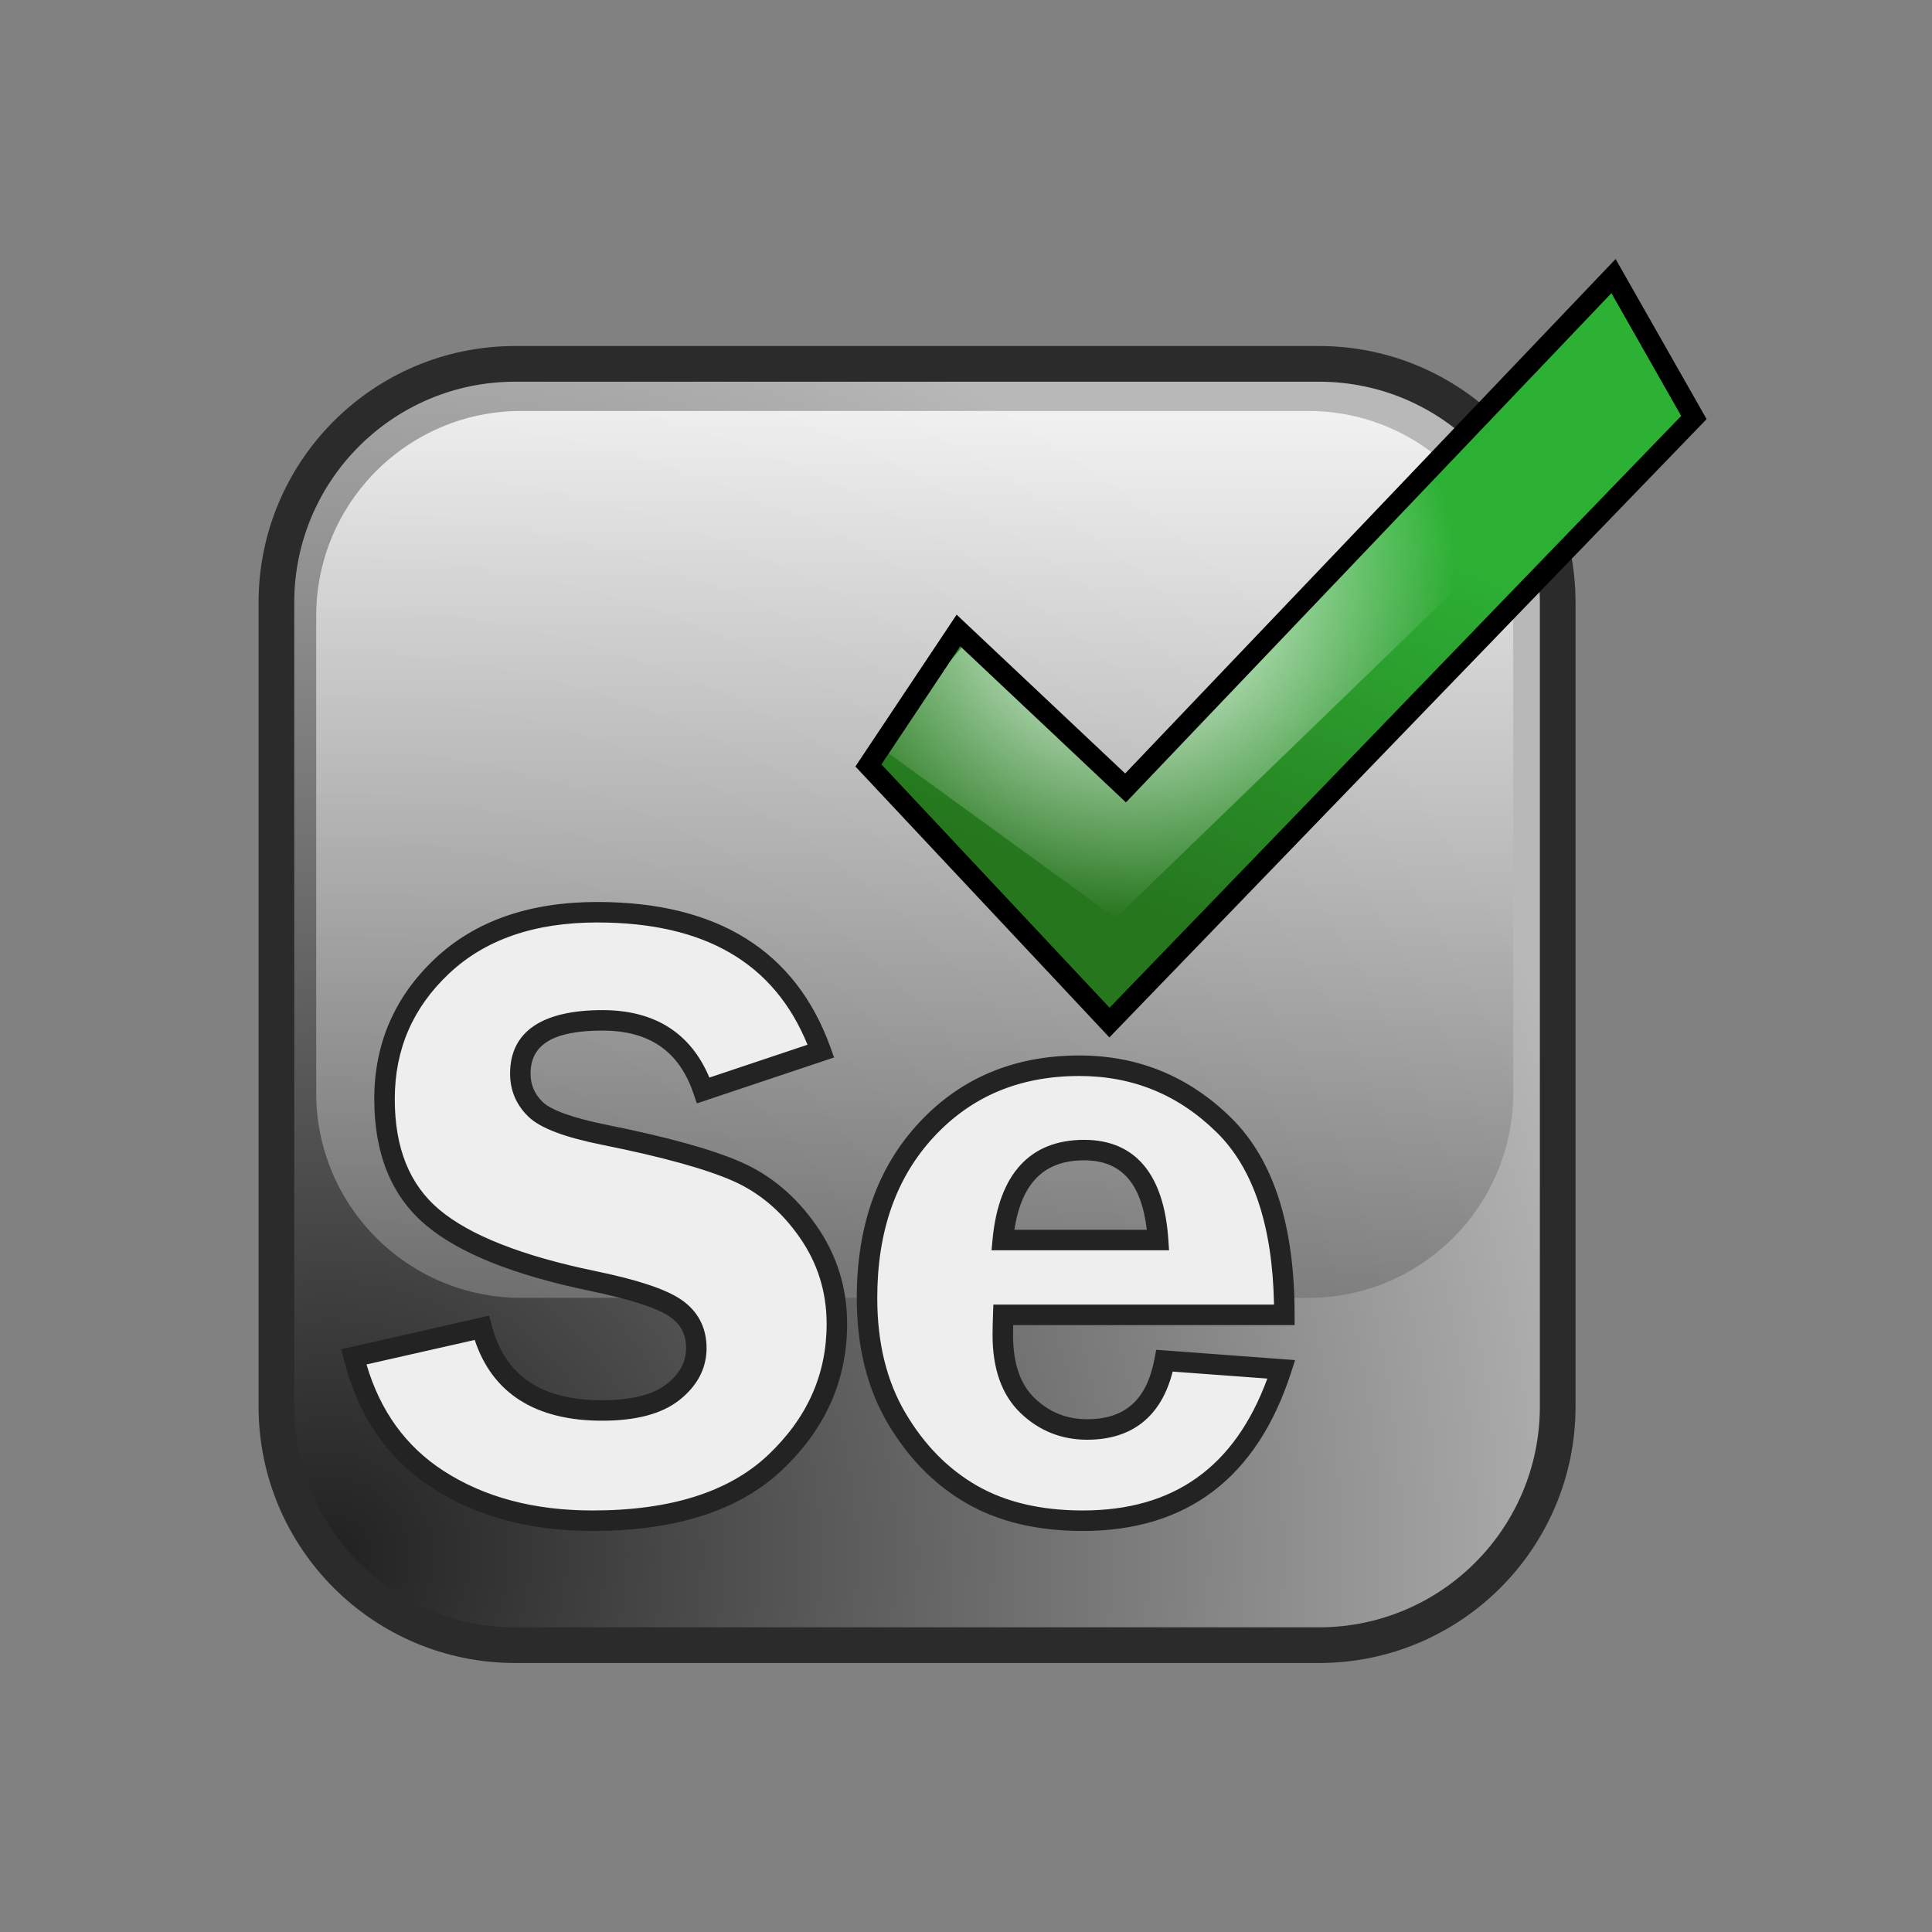 <svg xmlns="http://www.w3.org/2000/svg" width="60" height="60" viewBox="0 0 60 60">
    <rect x="0" y="0" width="60" height="60" fill="#808080" stroke="none"/>
    <defs>
        <radialGradient id="prefix__a" cx="3.685%" cy="93.523%" r="105.029%" fx="3.685%" fy="93.523%">
            <stop offset="0%" stop-color="#212121"/>
            <stop offset="100%" stop-color="#B8B8B8"/>
        </radialGradient>
        <radialGradient id="prefix__d" cx="30.724%" cy="48.591%" r="51.842%" fx="30.724%" fy="48.591%" gradientTransform="matrix(.807 0 0 1 .06 0)">
            <stop offset="0%" stop-color="#FFF"/>
            <stop offset="100%" stop-color="#FFF" stop-opacity="0"/>
        </radialGradient>
        <linearGradient id="prefix__b" x1="50.878%" x2="50.878%" y1="134.662%" y2="0%">
            <stop offset="0%" stop-color="#4B4B4B"/>
            <stop offset="100%" stop-color="#FFF"/>
        </linearGradient>
        <linearGradient id="prefix__c" x1="31.395%" x2="56.462%" y1="83.962%" y2="29.279%">
            <stop offset="0%" stop-color="#26761E"/>
            <stop offset="100%" stop-color="#2CB134" stop-opacity=".996"/>
        </linearGradient>
    </defs>
    <g fill="none" fill-rule="evenodd">
        <path fill="#FFF" fill-opacity=".01" d="M0 0H60V60H0z"/>
        <g fill-rule="nonzero">
            <path fill="url(#prefix__a)" d="M7.998 3.3h24.963c4.095 0 7.415 3.32 7.415 7.415v24.963c0 4.095-3.32 7.414-7.415 7.414H7.998c-4.095 0-7.414-3.32-7.414-7.414V10.715C.584 6.62 3.903 3.3 7.998 3.3z" transform="translate(8 8)"/>
            <path fill="#2B2B2B" d="M7.998 3.854c-3.789 0-6.86 3.072-6.86 6.86v24.964c0 3.789 3.071 6.86 6.86 6.86h24.963c3.79 0 6.861-3.071 6.861-6.86V10.715c0-3.79-3.071-6.861-6.86-6.861H7.997zm0-1.108h24.963c4.401 0 7.969 3.568 7.969 7.969v24.963c0 4.4-3.568 7.968-7.969 7.968H7.998c-4.4 0-7.968-3.567-7.968-7.968V10.715c0-4.401 3.567-7.969 7.968-7.969z" transform="translate(8 8)"/>
            <path fill="url(#prefix__b)" d="M8.185 4.763h24.444c3.515 0 6.365 2.85 6.365 6.365v14.813c0 3.516-2.85 6.365-6.365 6.365H8.185c-3.516 0-6.365-2.85-6.365-6.365V11.128c0-3.515 2.85-6.365 6.365-6.365z" opacity=".81" transform="translate(8 8)"/>
            <path fill="#EEE" d="M17.493 24.641l-3.653 1.222c-.492-1.45-1.535-2.175-3.13-2.175-1.7 0-2.551.55-2.551 1.652 0 .438.159.81.477 1.114.317.305 1.036.569 2.155.793 1.872.376 3.242.757 4.11 1.141.869.385 1.6 1.006 2.196 1.86.596.856.893 1.812.893 2.868 0 1.657-.638 3.09-1.914 4.298-1.276 1.209-3.167 1.813-5.674 1.813-1.88 0-3.481-.427-4.802-1.282-1.32-.855-2.191-2.125-2.612-3.808l3.975-.9c.448 1.71 1.693 2.565 3.734 2.565.985 0 1.72-.19 2.203-.57.483-.38.725-.835.725-1.364 0-.537-.22-.953-.658-1.249-.439-.295-1.285-.573-2.538-.832-2.337-.484-4.003-1.144-4.997-1.982-.994-.837-1.49-2.061-1.49-3.673 0-1.63.593-3.004 1.779-4.123 1.186-1.12 2.796-1.68 4.829-1.68 3.599 0 5.914 1.438 6.943 4.312zm14.394 8.193h-8.73c-.009.21-.013.42-.014.631 0 .968.258 1.697.773 2.19.514.492 1.13.738 1.846.738 1.335 0 2.136-.712 2.404-2.135l3.627.268c-1.012 3.135-3.067 4.701-6.165 4.701-1.352 0-2.5-.27-3.445-.812-.945-.542-1.724-1.332-2.337-2.37-.613-1.04-.92-2.284-.92-3.735 0-2.158.615-3.9 1.847-5.224 1.23-1.326 2.814-1.988 4.748-1.988 1.746 0 3.243.615 4.492 1.847 1.25 1.23 1.874 3.194 1.874 5.89zm-8.744-2.323h4.822c-.125-1.863-.89-2.794-2.297-2.794-1.504 0-2.346.931-2.525 2.794z" transform="translate(8 8)"/>
            <path fill="#232323" d="M10.55 20.648c-1.956 0-3.487.532-4.61 1.592-1.123 1.06-1.68 2.35-1.68 3.892 0 1.523.46 2.657 1.377 3.43.946.797 2.566 1.44 4.856 1.913 1.292.267 2.17.555 2.652.88.527.355.798.87.798 1.513 0 .63-.29 1.175-.846 1.614-.548.431-1.35.639-2.4.639-2.06 0-3.403-.845-3.954-2.508l-3.361.761c.427 1.45 1.223 2.547 2.391 3.304 1.267.82 2.807 1.231 4.629 1.231 2.432 0 4.245-.58 5.456-1.726 1.213-1.15 1.814-2.5 1.814-4.067 0-.992-.278-1.884-.836-2.685-.563-.809-1.25-1.39-2.064-1.752-.843-.373-2.193-.748-4.043-1.12-1.176-.235-1.939-.516-2.313-.875-.381-.364-.575-.819-.575-1.344 0-1.314 1.014-1.97 2.87-1.97 1.617 0 2.74.709 3.319 2.095l3.048-1.02c-1.033-2.537-3.187-3.797-6.528-3.797zm3.09 5.618l-.101-.3c-.448-1.32-1.37-1.96-2.828-1.96-1.547 0-2.234.444-2.234 1.334 0 .351.123.64.379.885.26.25.935.497 1.998.71 1.892.38 3.282.766 4.176 1.163.923.409 1.7 1.067 2.328 1.969.633.909.95 1.928.95 3.05 0 1.745-.674 3.26-2.013 4.528-1.341 1.271-3.31 1.9-5.893 1.9-1.94 0-3.6-.443-4.975-1.333-1.39-.9-2.308-2.238-2.748-3.998L2.6 33.9l4.593-1.04.078.298c.41 1.562 1.523 2.327 3.426 2.327.92 0 1.587-.173 2.006-.502.41-.323.604-.688.604-1.114 0-.431-.167-.749-.518-.985-.395-.266-1.21-.533-2.425-.785-2.384-.493-4.095-1.171-5.137-2.05-1.07-.9-1.604-2.215-1.604-3.916 0-1.717.63-3.175 1.88-4.355 1.25-1.179 2.937-1.766 5.047-1.766 3.727 0 6.165 1.515 7.243 4.523l.11.306-4.262 1.426zm16.15.905c-1.19-1.172-2.607-1.755-4.27-1.755-1.847 0-3.344.627-4.514 1.886-1.174 1.264-1.762 2.927-1.762 5.008 0 1.397.293 2.585.876 3.572.586.993 1.326 1.743 2.221 2.257.894.512 1.988.77 3.287.77 2.828 0 4.721-1.35 5.73-4.096l-2.94-.217c-.35 1.388-1.255 2.116-2.656 2.116-.798 0-1.492-.278-2.066-.827-.584-.559-.871-1.372-.871-2.42 0-.183.005-.397.014-.643l.011-.306h8.716c-.047-2.452-.644-4.23-1.776-5.345zm-6.328 6.294c0 .887.228 1.533.674 1.96.455.436.992.65 1.626.65 1.177 0 1.85-.598 2.092-1.876l.053-.28 4.313.32-.124.385c-1.054 3.263-3.229 4.922-6.468 4.922-1.405 0-2.608-.284-3.603-.855-.994-.57-1.812-1.4-2.453-2.485-.644-1.09-.964-2.39-.964-3.896 0-2.234.643-4.054 1.932-5.441 1.292-1.391 2.96-2.09 4.98-2.09 1.83 0 3.408.65 4.717 1.939 1.318 1.3 1.968 3.343 1.968 6.116v.318h-8.74l-.003.313zm-.669-2.636l.033-.349c.194-2.014 1.159-3.081 2.842-3.081 1.594 0 2.479 1.076 2.615 3.09l.023.34h-5.513zm4.823-.637c-.175-1.475-.814-2.157-1.948-2.157-1.231 0-1.939.687-2.165 2.157h4.113z" transform="translate(8 8)"/>
            <path fill="url(#prefix__c)" d="M18.97 15.771L26.456 23.756 44.604 4.966 42.109 0.574 26.955 16.47 21.765 11.579z" transform="translate(8 8)"/>
            <path fill="url(#prefix__d)" d="M19.262 15.152L26.648 20.513 43.986 3.739 42.25 0.562 26.996 16.757 21.905 12.065z" transform="translate(8 8)"/>
            <path fill="#000" d="M42.174.044L45 5.016 26.453 24.218l-7.888-8.414 3.144-4.715 5.234 4.932L42.174.044zM26.46 23.294L44.21 4.917l-2.166-3.813-15.077 15.815-5.147-4.85-2.446 3.67 7.085 7.557z" transform="translate(8 8)"/>
            <path fill="#000" fill-opacity="0" d="M0 0H45V43.77H0z" transform="translate(8 8)"/>
        </g>
    </g>
</svg>
